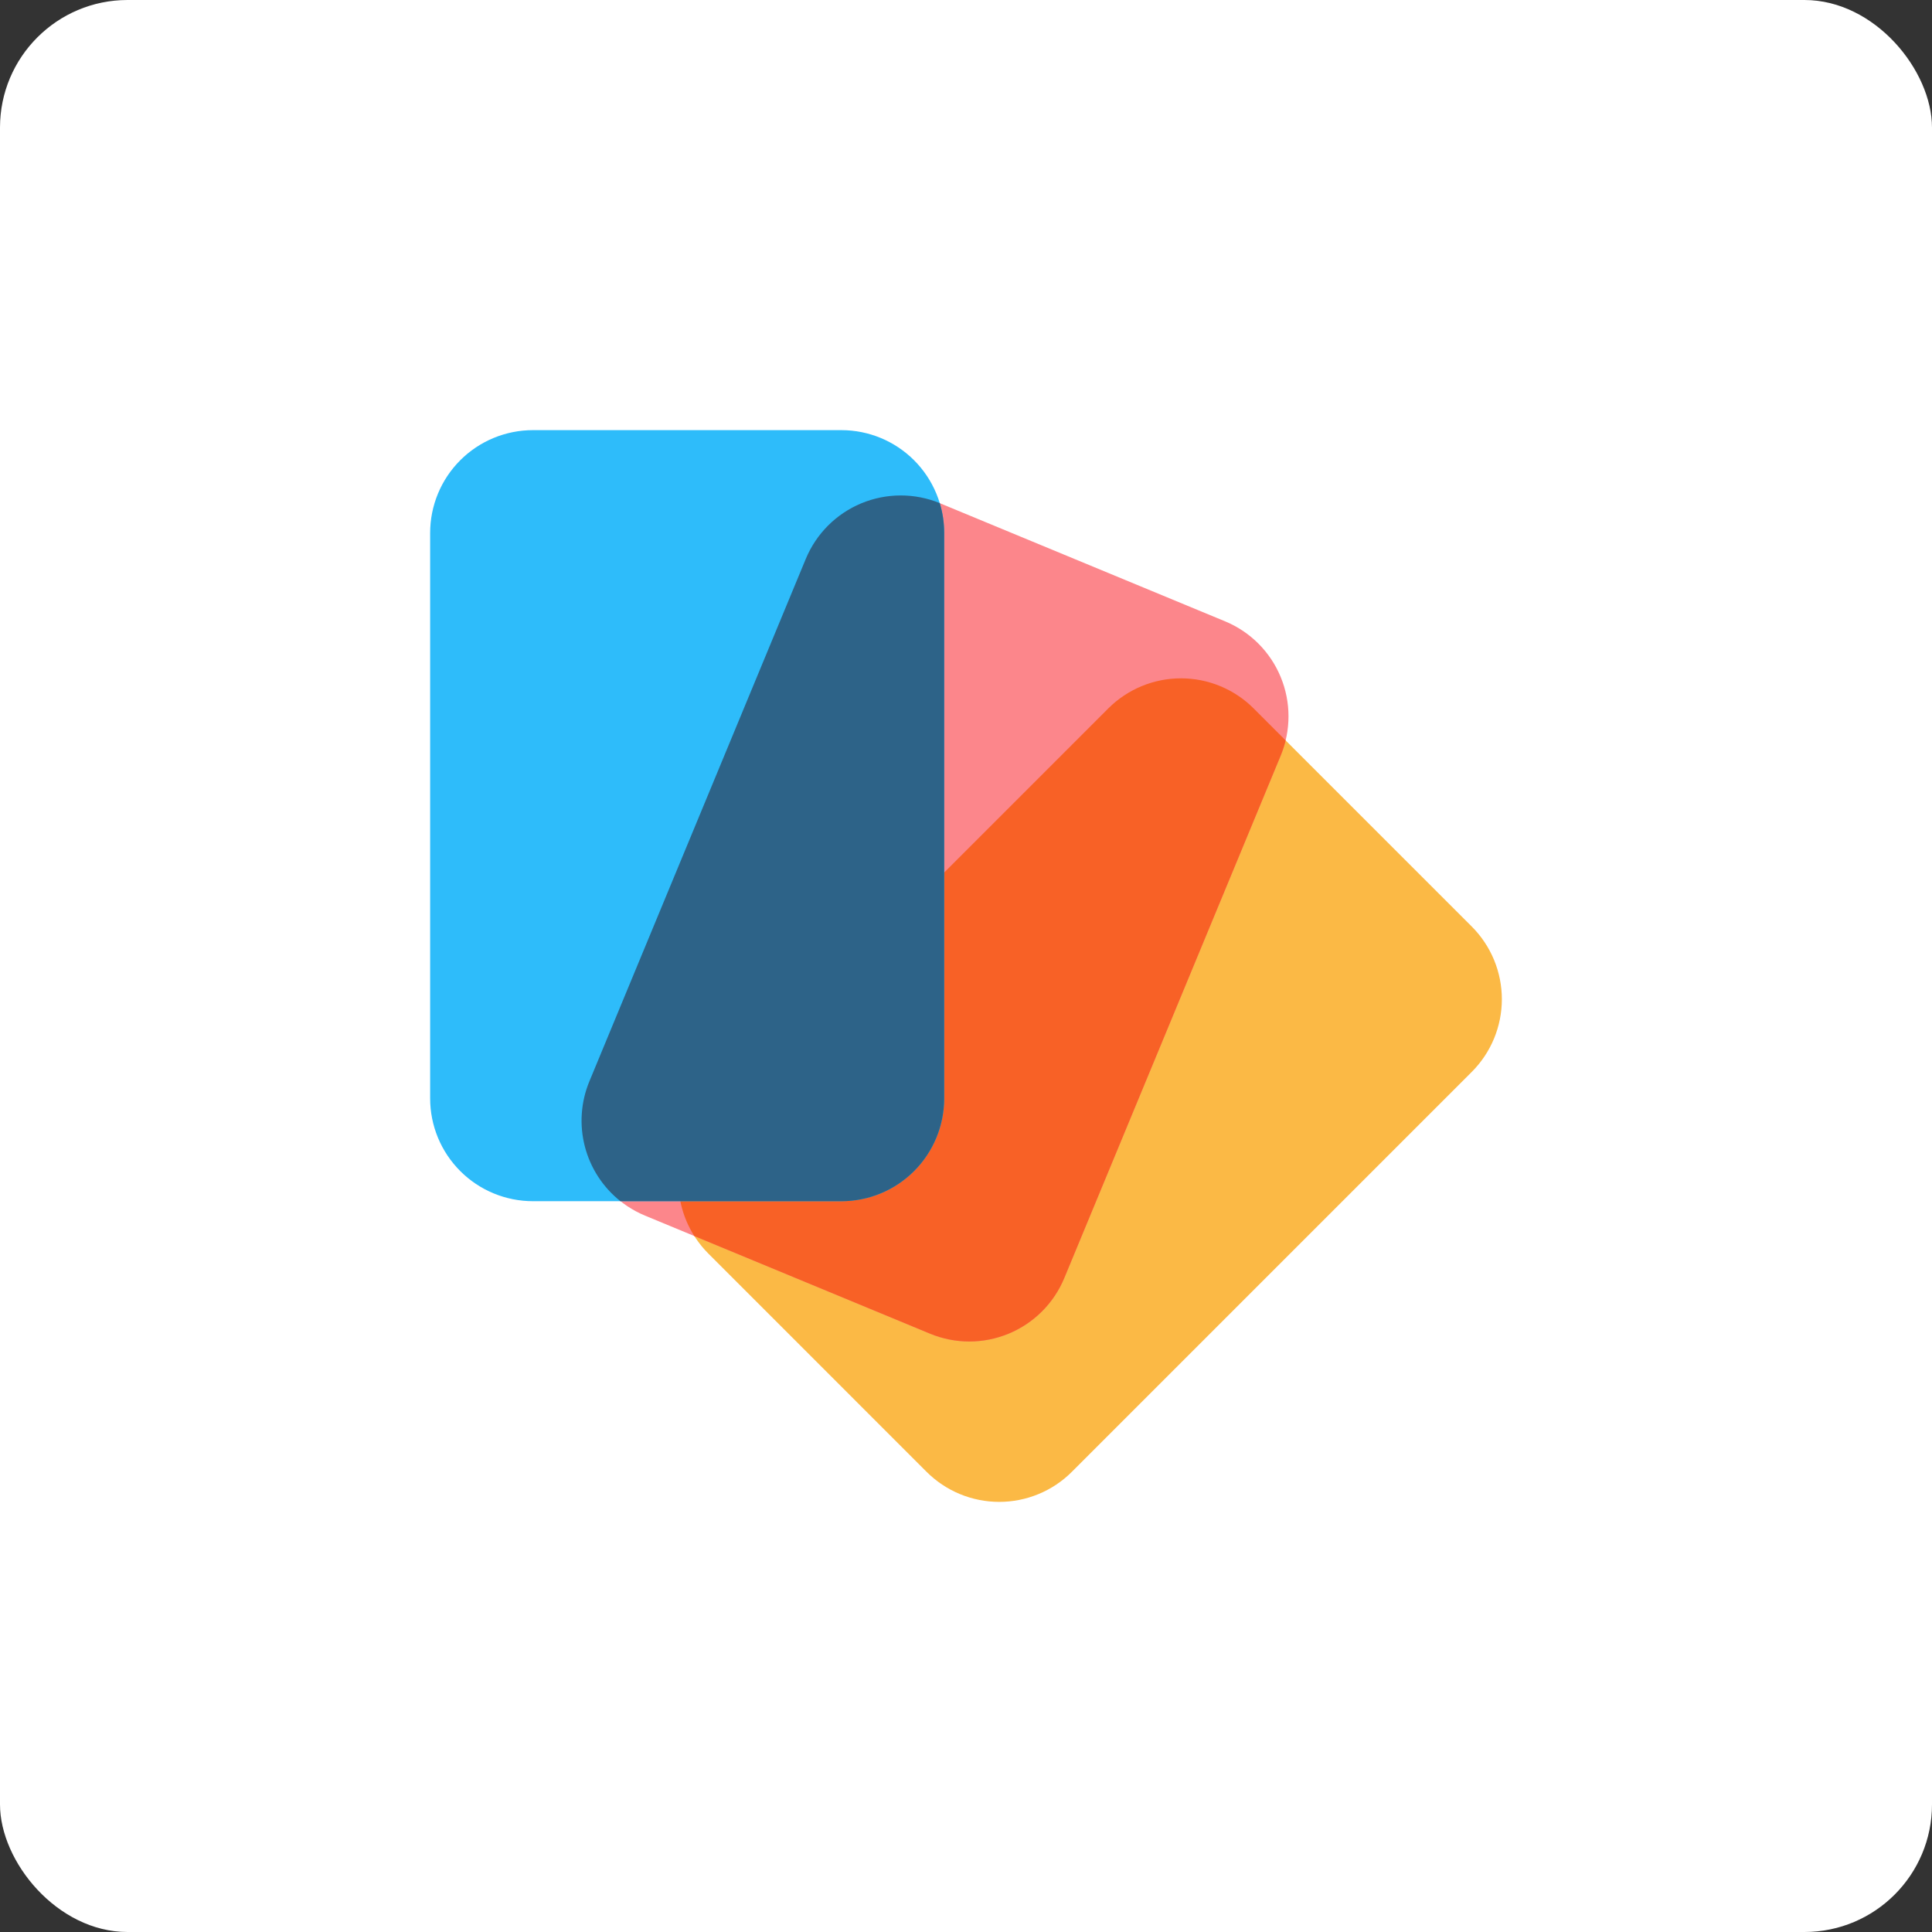 <?xml version="1.0" encoding="UTF-8"?> <svg xmlns="http://www.w3.org/2000/svg" width="106" height="106" viewBox="0 0 106 106" fill="none"><rect x="0" y="0" width="106" height="106" fill="#333333" stroke="none"/><rect width="106" height="106" rx="7" fill="white"></rect><path d="M60.806 38.87C61.864 37.812 63.299 37.218 64.794 37.218C66.29 37.218 67.724 37.812 68.782 38.87L80.748 50.834C81.272 51.358 81.687 51.98 81.971 52.664C82.254 53.349 82.4 54.082 82.4 54.823C82.4 55.563 82.254 56.297 81.971 56.981C81.687 57.666 81.272 58.288 80.748 58.811L58.811 80.749C58.288 81.273 57.666 81.689 56.981 81.972C56.297 82.256 55.563 82.401 54.823 82.401C54.082 82.401 53.349 82.256 52.664 81.972C51.98 81.689 51.358 81.273 50.834 80.749L38.87 68.784C38.346 68.26 37.931 67.638 37.647 66.954C37.364 66.269 37.218 65.536 37.218 64.795C37.218 64.054 37.364 63.321 37.647 62.636C37.931 61.952 38.346 61.33 38.87 60.806L60.806 38.87Z" fill="#FBB945"></path><path d="M44.209 30.666C44.782 29.284 45.88 28.186 47.262 27.613C48.644 27.041 50.197 27.041 51.579 27.614L67.213 34.089C68.595 34.661 69.693 35.759 70.265 37.142C70.837 38.523 70.837 40.076 70.265 41.458L58.393 70.119C57.821 71.501 56.723 72.599 55.341 73.171C53.959 73.744 52.407 73.745 51.025 73.172L35.391 66.696C34.009 66.124 32.911 65.025 32.339 63.643C31.766 62.261 31.766 60.709 32.339 59.327L44.209 30.666Z" fill="#FC868B"></path><path d="M70.538 40.624C70.471 40.904 70.38 41.184 70.266 41.458L58.394 70.119C58.111 70.803 57.695 71.425 57.171 71.949C56.647 72.473 56.025 72.888 55.341 73.172C54.656 73.455 53.923 73.601 53.182 73.601C52.441 73.601 51.708 73.455 51.023 73.171L38.093 67.816C37.407 66.733 37.11 65.449 37.251 64.175C37.392 62.901 37.963 61.713 38.87 60.806L60.806 38.868C61.864 37.811 63.299 37.217 64.794 37.217C66.29 37.217 67.724 37.811 68.782 38.868L70.538 40.624Z" fill="#F86126"></path><path d="M23.6 29.241C23.6 27.745 24.194 26.31 25.252 25.252C26.31 24.194 27.745 23.6 29.241 23.6H46.162C47.658 23.6 49.093 24.194 50.151 25.252C51.209 26.31 51.803 27.745 51.803 29.241V60.265C51.803 61.005 51.657 61.739 51.373 62.423C51.089 63.107 50.674 63.729 50.15 64.253C49.626 64.776 49.004 65.192 48.32 65.475C47.635 65.758 46.902 65.904 46.161 65.904H29.242C28.501 65.904 27.767 65.758 27.083 65.475C26.398 65.192 25.776 64.776 25.253 64.252C24.729 63.728 24.313 63.107 24.029 62.422C23.746 61.738 23.6 61.004 23.6 60.263V29.241Z" fill="#2EBCFA"></path><path d="M51.562 27.605C51.719 28.123 51.803 28.672 51.803 29.241V60.265C51.803 61.005 51.657 61.739 51.374 62.423C51.09 63.108 50.675 63.729 50.151 64.253C49.627 64.777 49.005 65.192 48.321 65.476C47.637 65.759 46.903 65.905 46.162 65.905H34.041C33.081 65.143 32.395 64.088 32.088 62.901C31.78 61.714 31.868 60.459 32.337 59.327L44.209 30.666C44.781 29.287 45.875 28.19 47.253 27.616C48.632 27.043 50.181 27.039 51.562 27.605Z" fill="#2D6388"></path></svg>
